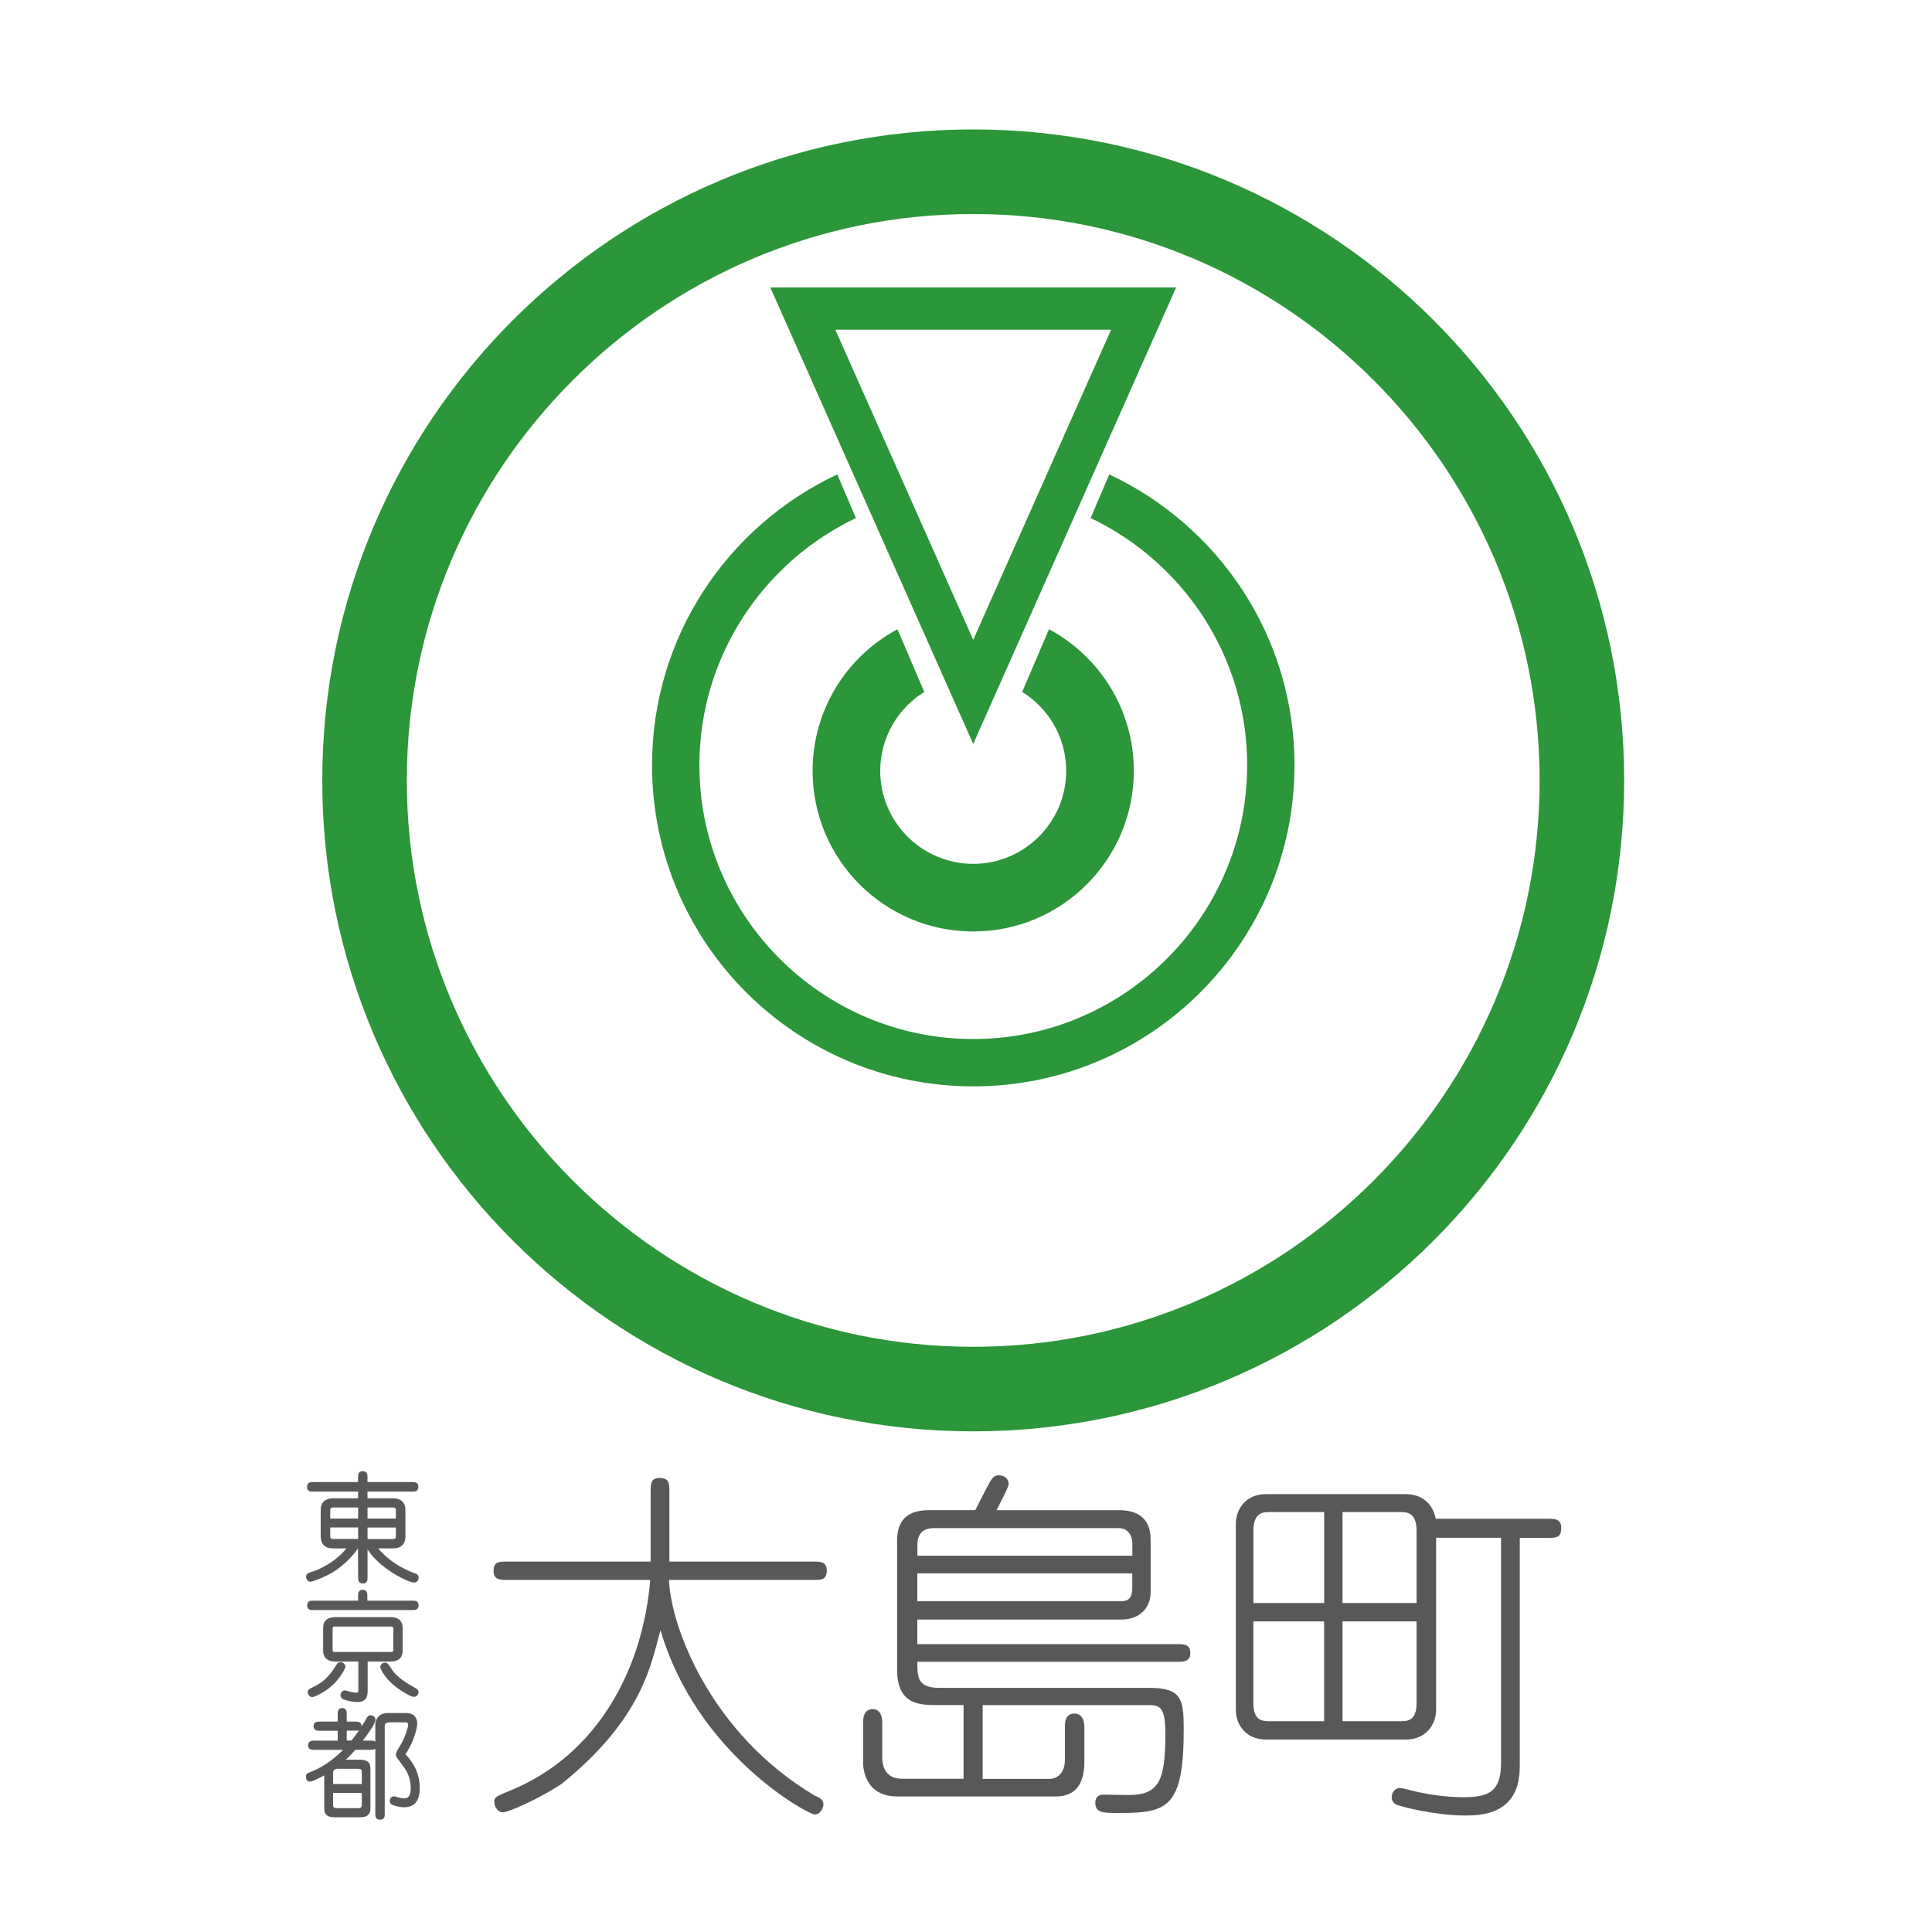 <?xml version="1.0" encoding="UTF-8"?>
<svg id="_レイヤー_1" xmlns="http://www.w3.org/2000/svg" version="1.1" viewBox="0 0 300 300">
  <!-- Generator: Adobe Illustrator 30.0.0, SVG Export Plug-In . SVG Version: 2.1.1 Build 123)  -->
  <defs>
    <style>
      .st0 {
        fill: #2b963a;
      }

      .st1 {
        fill: #595757;
      }
    </style>
  </defs>
  <g>
    <path class="st1" d="M48.2,244.41c-.13.04-.41.11-.41.4,0,.04.02.53.42.53.18,0,1.8-.55,3.24-1.38,1.97-1.16,3.48-2.98,3.99-3.8h.42v4.78c0,.4,0,.68.49.68.44,0,.44-.33.44-.68v-4.78h.33c1.69,3.11,6.38,5.32,7.17,5.32.26,0,.44-.24.44-.52s-.22-.35-.42-.42c-.41-.13-3.86-1.34-6.14-4.38h2.94c.5,0,1.56-.17,1.56-1.53v-4.19c0-1.32-1.01-1.53-1.56-1.53h-4.32v-1.56h7.23c.41,0,.68,0,.68-.52,0-.44-.33-.44-.68-.44h-7.23v-1.01c0-.41,0-.68-.5-.68-.44,0-.44.33-.44.68v1.01h-7.25c-.41,0-.68,0-.68.51,0,.44.33.44.68.44h7.25v1.56h-4.23c-.5,0-1.56.17-1.56,1.53v4.19c0,1.34,1.01,1.53,1.56,1.53h2.68c-1.87,2.67-5,3.95-6.12,4.25ZM56.81,233.81h4.14c.79,0,.79.49.79.73v1.51h-4.93v-2.24ZM56.81,236.92h4.93v1.6c0,.22,0,.72-.79.72h-4.14v-2.32ZM51.02,234.55c0-.24,0-.73.79-.73h4.06v2.24h-4.86v-1.51ZM51.81,239.24c-.79,0-.79-.49-.79-.72v-1.6h4.86v2.32h-4.06Z"/>
    <path class="st1" d="M56.37,245.88c-.76,0-.76-.57-.76-.94l-.02-4.52c-.64.98-2.16,2.69-4,3.77-1.42.82-3.1,1.42-3.37,1.42-.5,0-.69-.47-.69-.79s.2-.54.59-.65h0c1.22-.33,3.89-1.51,5.67-3.74h-2.16c-1.14,0-1.83-.67-1.83-1.79v-4.19c0-1.66,1.4-1.79,1.83-1.79h3.97v-1.04h-6.98c-.33,0-.94,0-.94-.71,0-.77.57-.77.94-.77h6.98v-.75c0-.33,0-.94.7-.94.76,0,.76.57.76.94v.75h6.96c.33,0,.94,0,.94.7,0,.78-.57.78-.94.78h-6.96v1.04h4.06c.43,0,1.83.13,1.83,1.79v4.19c0,1.66-1.4,1.79-1.83,1.79h-2.4c2.31,2.77,5.54,3.82,5.68,3.86.22.08.61.22.61.67s-.31.78-.7.78c-.9,0-5.41-2.18-7.24-5.17v4.37c0,.33,0,.94-.7.94ZM55.3,239.9h.83v5.04q0,.42.23.42c.15,0,.18,0,.18-.42v-5.04h.75l.07.14c1.65,3.03,6.26,5.18,6.94,5.18.11,0,.18-.13.18-.25,0-.07-.01-.09-.24-.17-.16-.05-3.85-1.25-6.27-4.47l-.32-.42h3.47c.59,0,1.3-.22,1.3-1.26v-4.19c0-1.04-.71-1.26-1.3-1.26h-4.58v-2.08h7.49q.42,0,.42-.25c0-.15,0-.18-.42-.18h-7.49v-1.27q0-.42-.23-.42c-.15,0-.18,0-.18.42v1.27h-7.51q-.42,0-.42.25c0,.15,0,.18.42.18h7.51v2.08h-4.49c-.59,0-1.3.22-1.3,1.26v4.19c0,.84.44,1.26,1.3,1.26h3.19l-.29.41c-1.84,2.62-4.91,3.99-6.27,4.35h0c-.19.05-.21.09-.21.15,0,.01,0,.27.16.27.2-.02,1.74-.56,3.11-1.35,1.83-1.08,3.34-2.81,3.9-3.72l.08-.12ZM60.95,239.5h-4.4v-2.84h5.45v1.86c0,.81-.57.98-1.05.98ZM57.07,238.98h3.87c.53,0,.53-.23.53-.45v-1.34h-4.4v1.79ZM56.13,239.5h-4.33c-.48,0-1.05-.17-1.05-.98v-1.86h5.38v2.84ZM51.28,237.18v1.34c0,.22,0,.45.53.45h3.8v-1.79h-4.33ZM62,236.32h-5.45v-2.77h4.4c.7,0,1.05.33,1.05.99v1.77ZM57.07,235.8h4.4v-1.25c0-.24,0-.47-.53-.47h-3.87v1.72ZM56.13,236.32h-5.38v-1.77c0-.66.35-.99,1.05-.99h4.33v2.77ZM51.28,235.8h4.33v-1.72h-3.8c-.53,0-.53.23-.53.47v1.25Z"/>
    <path class="st1" d="M61.31,261.48c1.03.88,2.61,1.75,2.94,1.75.28,0,.46-.26.46-.46,0-.22-.18-.35-.37-.44-2.7-1.43-3.48-2.59-3.59-2.76-.68-1.03-.77-1.14-.99-1.14-.18,0-.52.18-.46.49.02.09.55,1.34,2,2.56Z"/>
    <path class="st1" d="M64.26,263.49c-.46,0-2.15-.98-3.11-1.81-1.5-1.25-2.06-2.56-2.09-2.7-.03-.19.02-.38.14-.53.14-.17.37-.28.58-.28.38,0,.52.22,1.21,1.26.26.38,1.12,1.41,3.49,2.67.12.06.51.25.51.67,0,.34-.3.72-.72.72ZM59.77,258.69s-.12.03-.17.09c-.03.04-.03.07-.03.09.05.16.61,1.32,1.91,2.4h0c1.05.91,2.53,1.67,2.77,1.69.12,0,.19-.13.19-.2,0-.03,0-.09-.22-.21-2.48-1.31-3.4-2.42-3.68-2.84-.52-.79-.69-1.03-.78-1.03Z"/>
    <path class="st1" d="M55.43,264.02c1.38,0,1.4-.75,1.4-1.8v-4.49h3.77c.77,0,1.65-.22,1.65-1.4v-3.58c0-1.29-1.05-1.4-1.65-1.4h-8.48c-.79,0-1.67.2-1.67,1.4v3.58c0,1.29,1.07,1.4,1.67,1.4h3.79v4.75c0,.4,0,.62-.55.62-.02,0-.48,0-1.16-.18-.09-.02-.53-.17-.64-.17-.31,0-.42.35-.42.5,0,.09.07.24.2.33.11.07,1.16.44,2.1.44ZM51.97,256.77c-.59,0-.59-.38-.59-.68v-3.09c0-.31,0-.7.59-.7h8.75c.61,0,.61.38.61.7v3.07c0,.31,0,.7-.61.7h-8.75Z"/>
    <path class="st1" d="M55.43,264.28c-.97,0-2.07-.37-2.24-.48-.19-.14-.32-.36-.32-.55,0-.31.22-.76.69-.76.09,0,.23.04.52.12.08.02.14.04.17.05.66.17,1.09.18,1.11.18q.29,0,.29-.36v-4.48h-3.53c-1.6,0-1.94-.9-1.94-1.66v-3.58c0-1.1.65-1.66,1.94-1.66h8.48c1.58,0,1.92.9,1.92,1.66v3.58c0,.76-.33,1.66-1.92,1.66h-3.51v4.23c0,1.02,0,2.06-1.66,2.06ZM53.55,263.01c-.12,0-.15.21-.15.24,0,0,.03.07.09.12.09.05,1.06.39,1.94.39,1.09,0,1.13-.45,1.13-1.54v-4.75h4.03c.96,0,1.39-.35,1.39-1.14v-3.58c0-.78-.43-1.14-1.39-1.14h-8.48c-.99,0-1.41.34-1.41,1.14v3.58c0,.78.43,1.14,1.41,1.14h4.05v5.01c0,.39,0,.88-.81.88-.05,0-.53,0-1.23-.19-.02,0-.1-.03-.2-.06-.1-.03-.32-.1-.38-.1ZM60.73,257.03h-8.75c-.85,0-.85-.66-.85-.94v-3.09c0-.29,0-.96.85-.96h8.75c.87,0,.87.67.87.96v3.07c0,.29,0,.96-.87.96ZM51.97,252.57c-.31,0-.32.09-.32.44v3.09c0,.33.01.42.32.42h8.75c.33,0,.35-.09.35-.44v-3.07c0-.34-.01-.44-.35-.44h-8.75Z"/>
    <path class="st1" d="M52.87,258.35c-.24,0-.31.11-.53.48-1.23,1.97-2.19,2.7-3.84,3.49-.37.18-.46.24-.46.48,0,.15.17.46.46.46.13,0,1.53-.52,2.79-1.64,1.45-1.29,2.08-2.76,2.08-2.82,0-.31-.38-.46-.5-.46Z"/>
    <path class="st1" d="M48.5,263.52c-.44,0-.72-.43-.72-.72,0-.41.24-.53.61-.72,1.56-.74,2.51-1.44,3.74-3.39.22-.36.36-.6.75-.6.26,0,.76.25.76.72,0,.18-.73,1.74-2.17,3.01-1.31,1.15-2.76,1.7-2.97,1.7ZM52.87,258.61c-.08,0-.1.01-.3.35-1.3,2.07-2.31,2.81-3.96,3.59-.1.05-.28.14-.31.18,0,.1.07.26.19.26.17-.03,1.47-.55,2.62-1.57,1.31-1.16,1.93-2.48,2-2.68,0-.04-.19-.13-.25-.14Z"/>
    <path class="st1" d="M64.07,248.81h-7.28v-1.01c0-.39,0-.68-.48-.68-.44,0-.44.35-.44.68v1.01h-7.25c-.39,0-.66,0-.66.5,0,.44.33.44.66.44h15.45c.41,0,.68,0,.68-.5,0-.44-.33-.44-.68-.44Z"/>
    <path class="st1" d="M64.07,250.01h-15.45c-.3,0-.92,0-.92-.7,0-.76.56-.76.92-.76h6.98v-.75c0-.31,0-.94.7-.94.74,0,.74.59.74.94v.75h7.02c.33,0,.94,0,.94.7,0,.76-.57.76-.94.76ZM48.63,249.07q-.4,0-.4.24c0,.15,0,.18.4.18h15.45q.42,0,.42-.24c0-.15,0-.18-.42-.18h-7.54v-1.27c0-.42-.01-.42-.21-.42-.14,0-.18,0-.18.42v1.27h-7.51Z"/>
    <path class="st1" d="M57.58,270.53h-1.77c1.25-1.56,2.24-3.11,2.24-3.49,0-.29-.33-.44-.48-.44-.24,0-.33.17-.4.29-.74,1.27-1.54,2.52-2.48,3.64h-1.11v-2.06h1.62c.35,0,.68,0,.68-.44s-.31-.46-.68-.46h-1.62v-1.44c0-.33,0-.68-.44-.68s-.44.35-.44.68v1.44h-3.07c-.35,0-.68,0-.68.46s.33.44.68.44h3.07v2.06h-3.92c-.35,0-.68,0-.68.46s.33.44.68.44h5.11c-2.15,2.28-4.15,3.44-5.83,4.04-.17.06-.31.11-.31.41,0,.22.11.5.37.5.15,0,.88-.24,2.48-1.16v5.65c0,.31,0,1.05,1.21,1.05h4.21c1.21,0,1.23-.74,1.23-1.05v-6.31c0-.31-.02-1.05-1.23-1.05h-3.03c1.07-.88,1.71-1.65,2.06-2.08h2.52c.35,0,.68,0,.68-.44s-.33-.46-.68-.46ZM56.44,280.17c0,.72-.33.86-.9.86h-3.18c-.9,0-.9-.49-.9-.86v-2.02h4.98v2.02ZM55.54,274.39c.85,0,.9.35.9.88v2h-4.98v-2c0-.64.53-.88.9-.88h3.18Z"/>
    <path class="st1" d="M56.04,282.18h-4.21c-.98,0-1.48-.44-1.48-1.31v-5.19c-1.28.71-1.99.97-2.22.97-.41,0-.63-.39-.63-.76,0-.49.32-.59.49-.65,1.83-.66,3.61-1.85,5.29-3.53h-4.49c-.33,0-.94,0-.94-.7s.61-.72.94-.72h3.65v-1.54h-2.81c-.33,0-.94,0-.94-.7s.61-.72.94-.72h2.81v-1.17c0-.31,0-.94.7-.94s.7.64.7.94v1.17h1.36c.35,0,.94,0,.94.72,0,.02,0,.03,0,.04.26-.41.53-.85.8-1.32.08-.14.24-.43.63-.43.27,0,.74.24.74.71,0,.54-1.15,2.16-1.97,3.23h1.23c.33,0,.94,0,.94.72s-.61.7-.94.7h-2.4c-.28.34-.76.9-1.48,1.55h2.33c.68,0,1.5.23,1.5,1.31v6.31c0,1.08-.81,1.31-1.5,1.31ZM50.87,274.77v6.1c0,.31,0,.79.95.79h4.21c.97,0,.97-.49.97-.79v-6.31c0-.29,0-.79-.97-.79h-3.76l.56-.46c1.07-.88,1.71-1.67,2.02-2.04l.08-.09h2.64c.42,0,.42-.03.42-.18,0-.17,0-.2-.42-.2h-2.31l.34-.43c1.34-1.67,2.17-3.06,2.19-3.33,0-.11-.17-.18-.22-.18-.07,0-.1.03-.17.16-.88,1.52-1.68,2.68-2.51,3.68l-.08.09h-1.49v-2.58h1.88c.42,0,.42-.03.42-.18,0-.18,0-.2-.42-.2h-1.88v-1.7c0-.42-.04-.42-.18-.42s-.18,0-.18.42v1.7h-3.33c-.42,0-.42.03-.42.2,0,.15,0,.18.42.18h3.33v2.58h-4.18c-.42,0-.42.03-.42.2,0,.15,0,.18.42.18h5.72l-.42.44c-1.87,1.98-3.86,3.36-5.93,4.11q-.14.05-.14.16c0,.09.04.24.1.24.12-.01.81-.24,2.35-1.13l.39-.23ZM53.85,270.27h.72c.4-.49.79-1.02,1.19-1.61-.19.07-.4.07-.56.07h-1.36v1.54ZM55.54,281.29h-3.18c-1.16,0-1.16-.76-1.16-1.13v-2.28h5.51v2.28c0,1-.62,1.13-1.16,1.13ZM51.72,278.41v1.76c0,.37,0,.6.64.6h3.18c.49,0,.64-.08.64-.6v-1.76h-4.46ZM56.7,277.54h-5.51v-2.26c0-.75.6-1.15,1.16-1.15h3.18c1.07,0,1.16.57,1.16,1.15v2.26ZM51.72,277.02h4.46v-1.74c0-.46,0-.62-.64-.62h-3.18c-.22,0-.64.13-.64.62v1.74Z"/>
    <path class="st1" d="M62.62,272.45c1.34-1.93,1.89-4.12,1.89-4.8,0-1.36-1.12-1.38-1.51-1.38h-2.81c-1.38,0-1.66,1.07-1.66,1.56v13.81c0,.35,0,.66.46.66s.46-.31.46-.66v-13.66c0-.57.46-.81.97-.81h2.41c.22,0,.77,0,.77.63,0,.57-.44,1.87-.97,2.89-.13.26-.92,1.43-.92,1.75,0,.24.09.35.83,1.31.57.74,1.49,1.93,1.49,3.88,0,1.25-.39,1.89-1.34,1.89-.46,0-1.2-.24-1.27-.26-.11-.04-.17-.06-.24-.06-.26,0-.4.22-.4.46,0,.11.06.28.2.35.24.13,1.14.37,1.78.37,1.89,0,2.15-1.58,2.15-2.74,0-2.72-1.53-4.42-2.3-5.19Z"/>
    <path class="st1" d="M59,282.56c-.72,0-.72-.6-.72-.92v-13.81c0-.68.4-1.83,1.92-1.83h2.81c1.46,0,1.77.89,1.77,1.64s-.53,2.84-1.82,4.77c.69.71,2.22,2.45,2.22,5.22,0,1.99-.81,3-2.41,3-.66,0-1.61-.24-1.91-.4-.25-.13-.34-.39-.34-.58,0-.41.29-.72.67-.72.12,0,.21.03.33.07l.05.02c.19.06.77.23,1.13.23.56,0,1.08-.2,1.08-1.63,0-1.86-.9-3.03-1.43-3.72l-.08-.11c-.69-.9-.8-1.04-.8-1.36,0-.25.23-.68.73-1.49.1-.17.18-.3.22-.37.51-.98.95-2.24.95-2.77,0-.27-.12-.36-.51-.36h-2.41c-.27,0-.71.07-.71.55v13.66c0,.3,0,.92-.72.92ZM60.19,266.53c-1.35,0-1.39,1.17-1.39,1.3v13.81c0,.4.02.4.2.4.16,0,.2,0,.2-.4v-13.66c0-.65.49-1.07,1.24-1.07h2.41c.85,0,1.03.48,1.03.89,0,.62-.44,1.94-1,3.01-.03.07-.13.22-.24.4-.19.31-.64,1.04-.65,1.22,0,.13.08.24.69,1.03l.08.11c.58.75,1.54,1.99,1.54,4.04,0,.53,0,2.16-1.6,2.16-.39,0-.92-.14-1.28-.25l-.08-.02c-.1-.04-.12-.04-.15-.04-.14,0-.14.19-.14.2,0,.04.02.1.06.12.19.1,1.04.34,1.66.34,1.29,0,1.89-.79,1.89-2.48,0-2.78-1.67-4.45-2.22-5l-.16-.15.12-.18c1.29-1.86,1.85-3.98,1.85-4.65,0-.99-.67-1.12-1.25-1.12h-2.81Z"/>
    <path class="st1" d="M78.75,245.33c-1.08,0-2.11,0-2.11-1.37,0-1.48.85-1.48,2.11-1.48h22.28v-10.88c0-1.08,0-2.11,1.37-2.11,1.54,0,1.54.91,1.54,2.11v10.88h22.39c1.03,0,2.05,0,2.05,1.37,0,1.48-.85,1.48-2.05,1.48h-22.45c.28,7.41,6.6,24.01,22.67,33.51.57.23,1.31.51,1.31,1.37,0,.4-.4,1.54-1.37,1.54s-18.23-9.24-23.93-28.61c-1.42,4.96-2.59,13.58-15.38,23.88-3.87,2.51-8.26,4.39-9.06,4.39-1.03,0-1.37-1.14-1.37-1.6,0-.74.23-.85,2.34-1.71,13.9-5.64,20.74-19.15,21.88-32.77h-22.22Z"/>
    <path class="st1" d="M149.62,276.21v-11.45h-4.05c-2.73,0-6.27,0-6.27-5.53v-20c0-4.73,3.65-4.73,5.3-4.73h6.84c.34-.68,1.94-3.82,2.28-4.39.46-.8.8-1.02,1.42-1.02.85,0,1.48.57,1.48,1.31,0,.57-1.2,2.73-1.88,4.1h19.03c3.02,0,4.9,1.37,4.9,4.56v8.2c0,2.45-1.77,4.22-4.5,4.22h-31.73v3.82h40.28c1.08,0,2.11,0,2.11,1.37s-1.03,1.37-2.05,1.37h-40.34c0,2.34,0,4.05,3.42,4.05h32.59c5.01,0,5.36,1.71,5.36,6.44,0,12.19-2.56,12.99-9.97,12.99-2.56,0-3.76,0-3.76-1.6,0-1.08.8-1.25,1.31-1.25.46,0,3.25.06,3.87.06,4.79,0,5.7-2.33,5.7-9.63,0-3.88-.85-4.33-2.45-4.33h-25.92v11.45h10.43c.97,0,2.34-.74,2.34-2.96v-5.13c0-.57,0-2.05,1.48-2.05s1.54,1.71,1.54,2.05v5.07c0,1.65,0,5.75-4.44,5.75h-24.61c-5.24,0-5.3-4.78-5.3-5.13v-6.32c0-.63,0-2.11,1.54-2.11.29,0,1.42.11,1.42,2.11v5.24c0,2.33,1.08,3.47,3.19,3.47h9.46ZM142.44,241.57h33.39v-2c0-.68-.4-2.28-2.11-2.28h-28.71c-2.11,0-2.56,1.37-2.56,2.56v1.71ZM175.83,244.31h-33.39v4.33h31.39c.85,0,1.99,0,1.99-2.05v-2.28Z"/>
    <path class="st1" d="M235.98,274.39c0,7.52-6.21,7.52-8.6,7.52-4.39,0-9.91-1.37-10.6-1.71-.46-.23-.68-.68-.68-1.08,0-.74.46-1.48,1.31-1.48.23,0,1.08.23,1.37.29,2.51.68,5.7,1.14,8.49,1.14,3.99,0,5.81-.91,5.81-5.36v-34.93h-10.08v26.72c0,2.28-1.6,4.61-4.67,4.61h-21.76c-3.19,0-4.67-2.39-4.67-4.61v-28.88c0-2.28,1.54-4.61,4.67-4.61h21.76c2.16,0,4.1,1.2,4.61,3.82h17.38c1.08,0,2.11,0,2.11,1.43,0,1.54-.85,1.54-2.11,1.54h-4.33v35.61ZM205.62,248.92v-14.13h-8.43c-1.08,0-2.56.06-2.56,2.91v11.22h11ZM194.62,251.77v12.65c0,2.85,1.48,2.85,2.56,2.85h8.43v-15.5h-11ZM219.97,248.92v-11.22c0-2.85-1.48-2.91-2.56-2.91h-8.94v14.13h11.51ZM208.47,251.77v15.5h8.94c1.08,0,2.56,0,2.56-2.85v-12.65h-11.51Z"/>
  </g>
  <g>
    <path class="st0" d="M151.12,33.23c48.5,0,87.95,39.46,87.95,87.95s-39.46,87.95-87.95,87.95-87.95-39.46-87.95-87.95,39.46-87.95,87.95-87.95M151.12,20.1c-55.82,0-101.08,45.25-101.08,101.08s45.26,101.08,101.08,101.08,101.08-45.26,101.08-101.08S206.95,20.1,151.12,20.1h0Z"/>
    <path class="st0" d="M162.89,97.71l-4.17,9.73c4.1,2.55,6.84,7.08,6.84,12.26,0,7.96-6.48,14.44-14.44,14.44s-14.44-6.48-14.44-14.44c0-5.17,2.74-9.71,6.84-12.26l-4.17-9.73c-7.84,4.2-13.17,12.47-13.17,21.99,0,13.78,11.17,24.94,24.94,24.94s24.94-11.17,24.94-24.94c0-9.52-5.33-17.79-13.17-21.99Z"/>
    <path class="st0" d="M172.53,51.2l-21.41,48.16-21.41-48.16h42.81M182.62,44.63h-63.01l31.51,70.89,31.51-70.89h0Z"/>
    <path class="st0" d="M172.25,73.67l-2.9,6.77c14.35,6.84,24.31,21.45,24.31,38.37,0,23.45-19.08,42.53-42.53,42.53s-42.53-19.08-42.53-42.53c0-16.92,9.96-31.53,24.31-38.37l-2.9-6.77c-16.97,7.96-28.76,25.15-28.76,45.14,0,27.55,22.33,49.88,49.88,49.88s49.88-22.33,49.88-49.88c0-19.99-11.78-37.18-28.76-45.14Z"/>
  </g>
</svg>